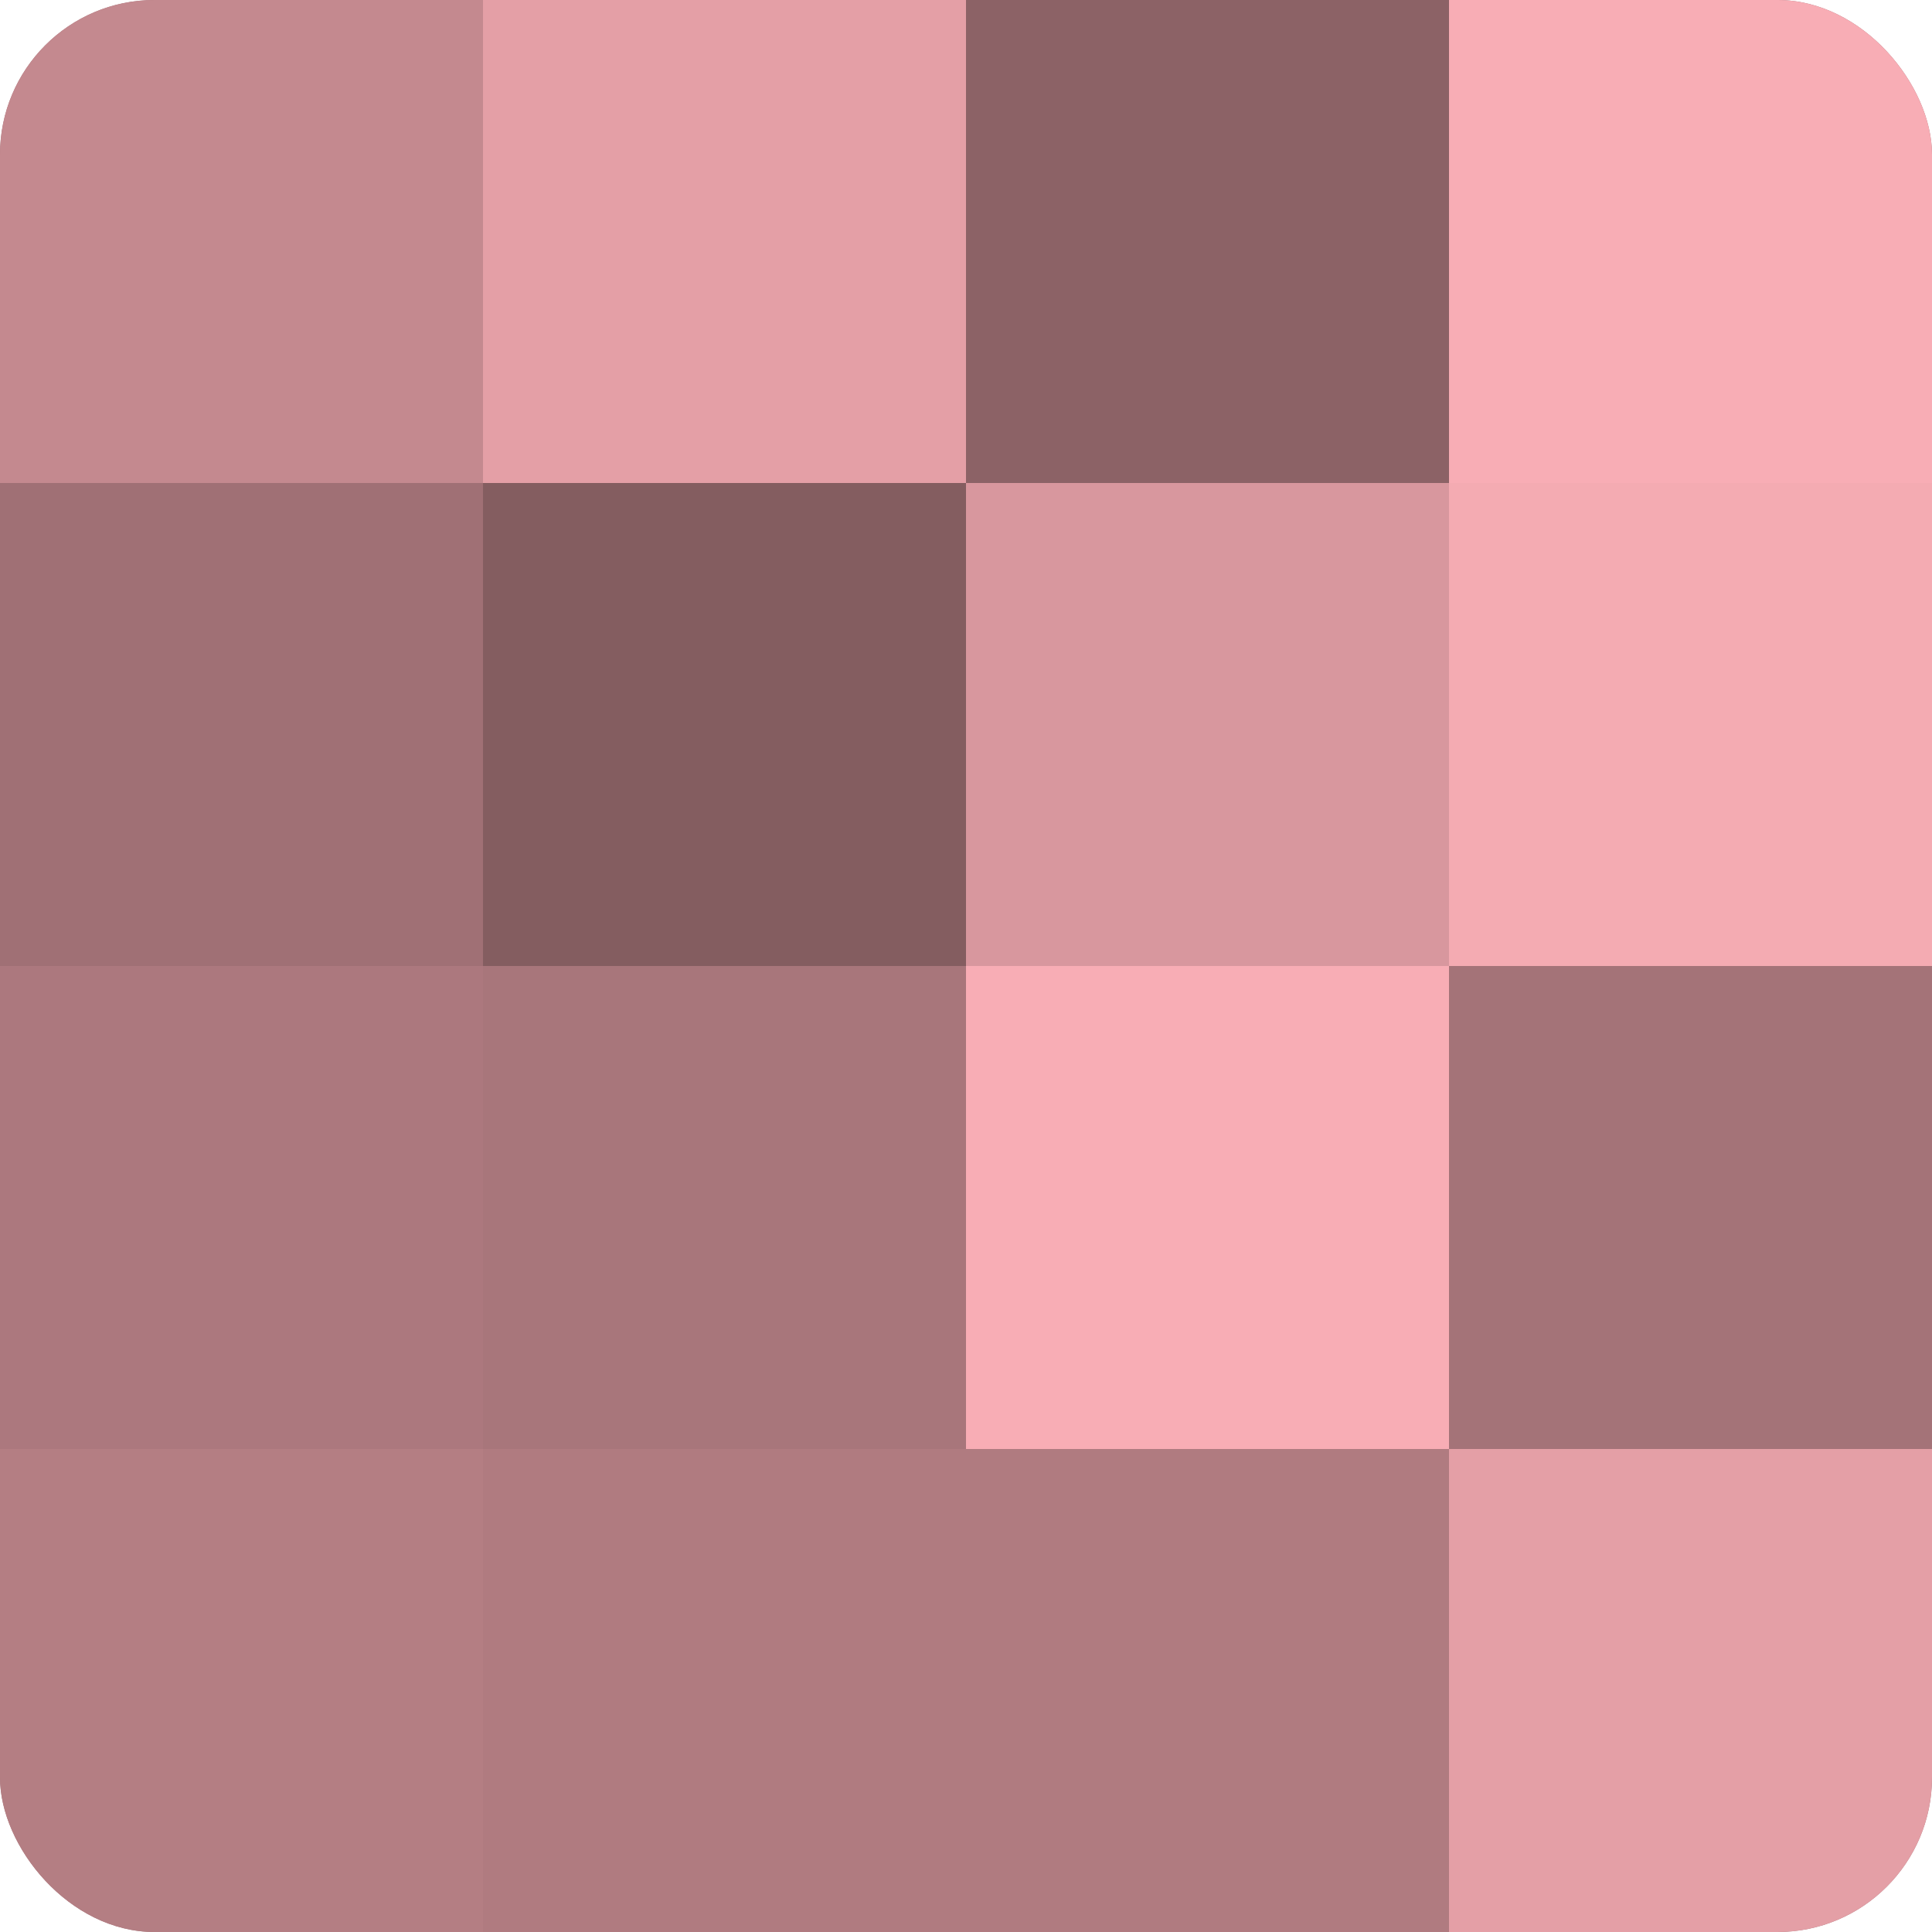 <?xml version="1.0" encoding="UTF-8"?>
<svg xmlns="http://www.w3.org/2000/svg" width="60" height="60" viewBox="0 0 100 100" preserveAspectRatio="xMidYMid meet"><defs><clipPath id="c" width="100" height="100"><rect width="100" height="100" rx="8" ry="8"/></clipPath></defs><g clip-path="url(#c)"><rect width="100" height="100" fill="#a07075"/><rect width="25" height="25" fill="#c4898f"/><rect y="25" width="25" height="25" fill="#a07075"/><rect y="50" width="25" height="25" fill="#ac787e"/><rect y="75" width="25" height="25" fill="#b47e83"/><rect x="25" width="25" height="25" fill="#e49fa6"/><rect x="25" y="25" width="25" height="25" fill="#845d60"/><rect x="25" y="50" width="25" height="25" fill="#a8767b"/><rect x="25" y="75" width="25" height="25" fill="#b07b80"/><rect x="50" width="25" height="25" fill="#8c6266"/><rect x="50" y="25" width="25" height="25" fill="#d8979e"/><rect x="50" y="50" width="25" height="25" fill="#f8adb5"/><rect x="50" y="75" width="25" height="25" fill="#b07b80"/><rect x="75" width="25" height="25" fill="#f8adb5"/><rect x="75" y="25" width="25" height="25" fill="#f4abb2"/><rect x="75" y="50" width="25" height="25" fill="#a47378"/><rect x="75" y="75" width="25" height="25" fill="#e49fa6"/></g></svg>
